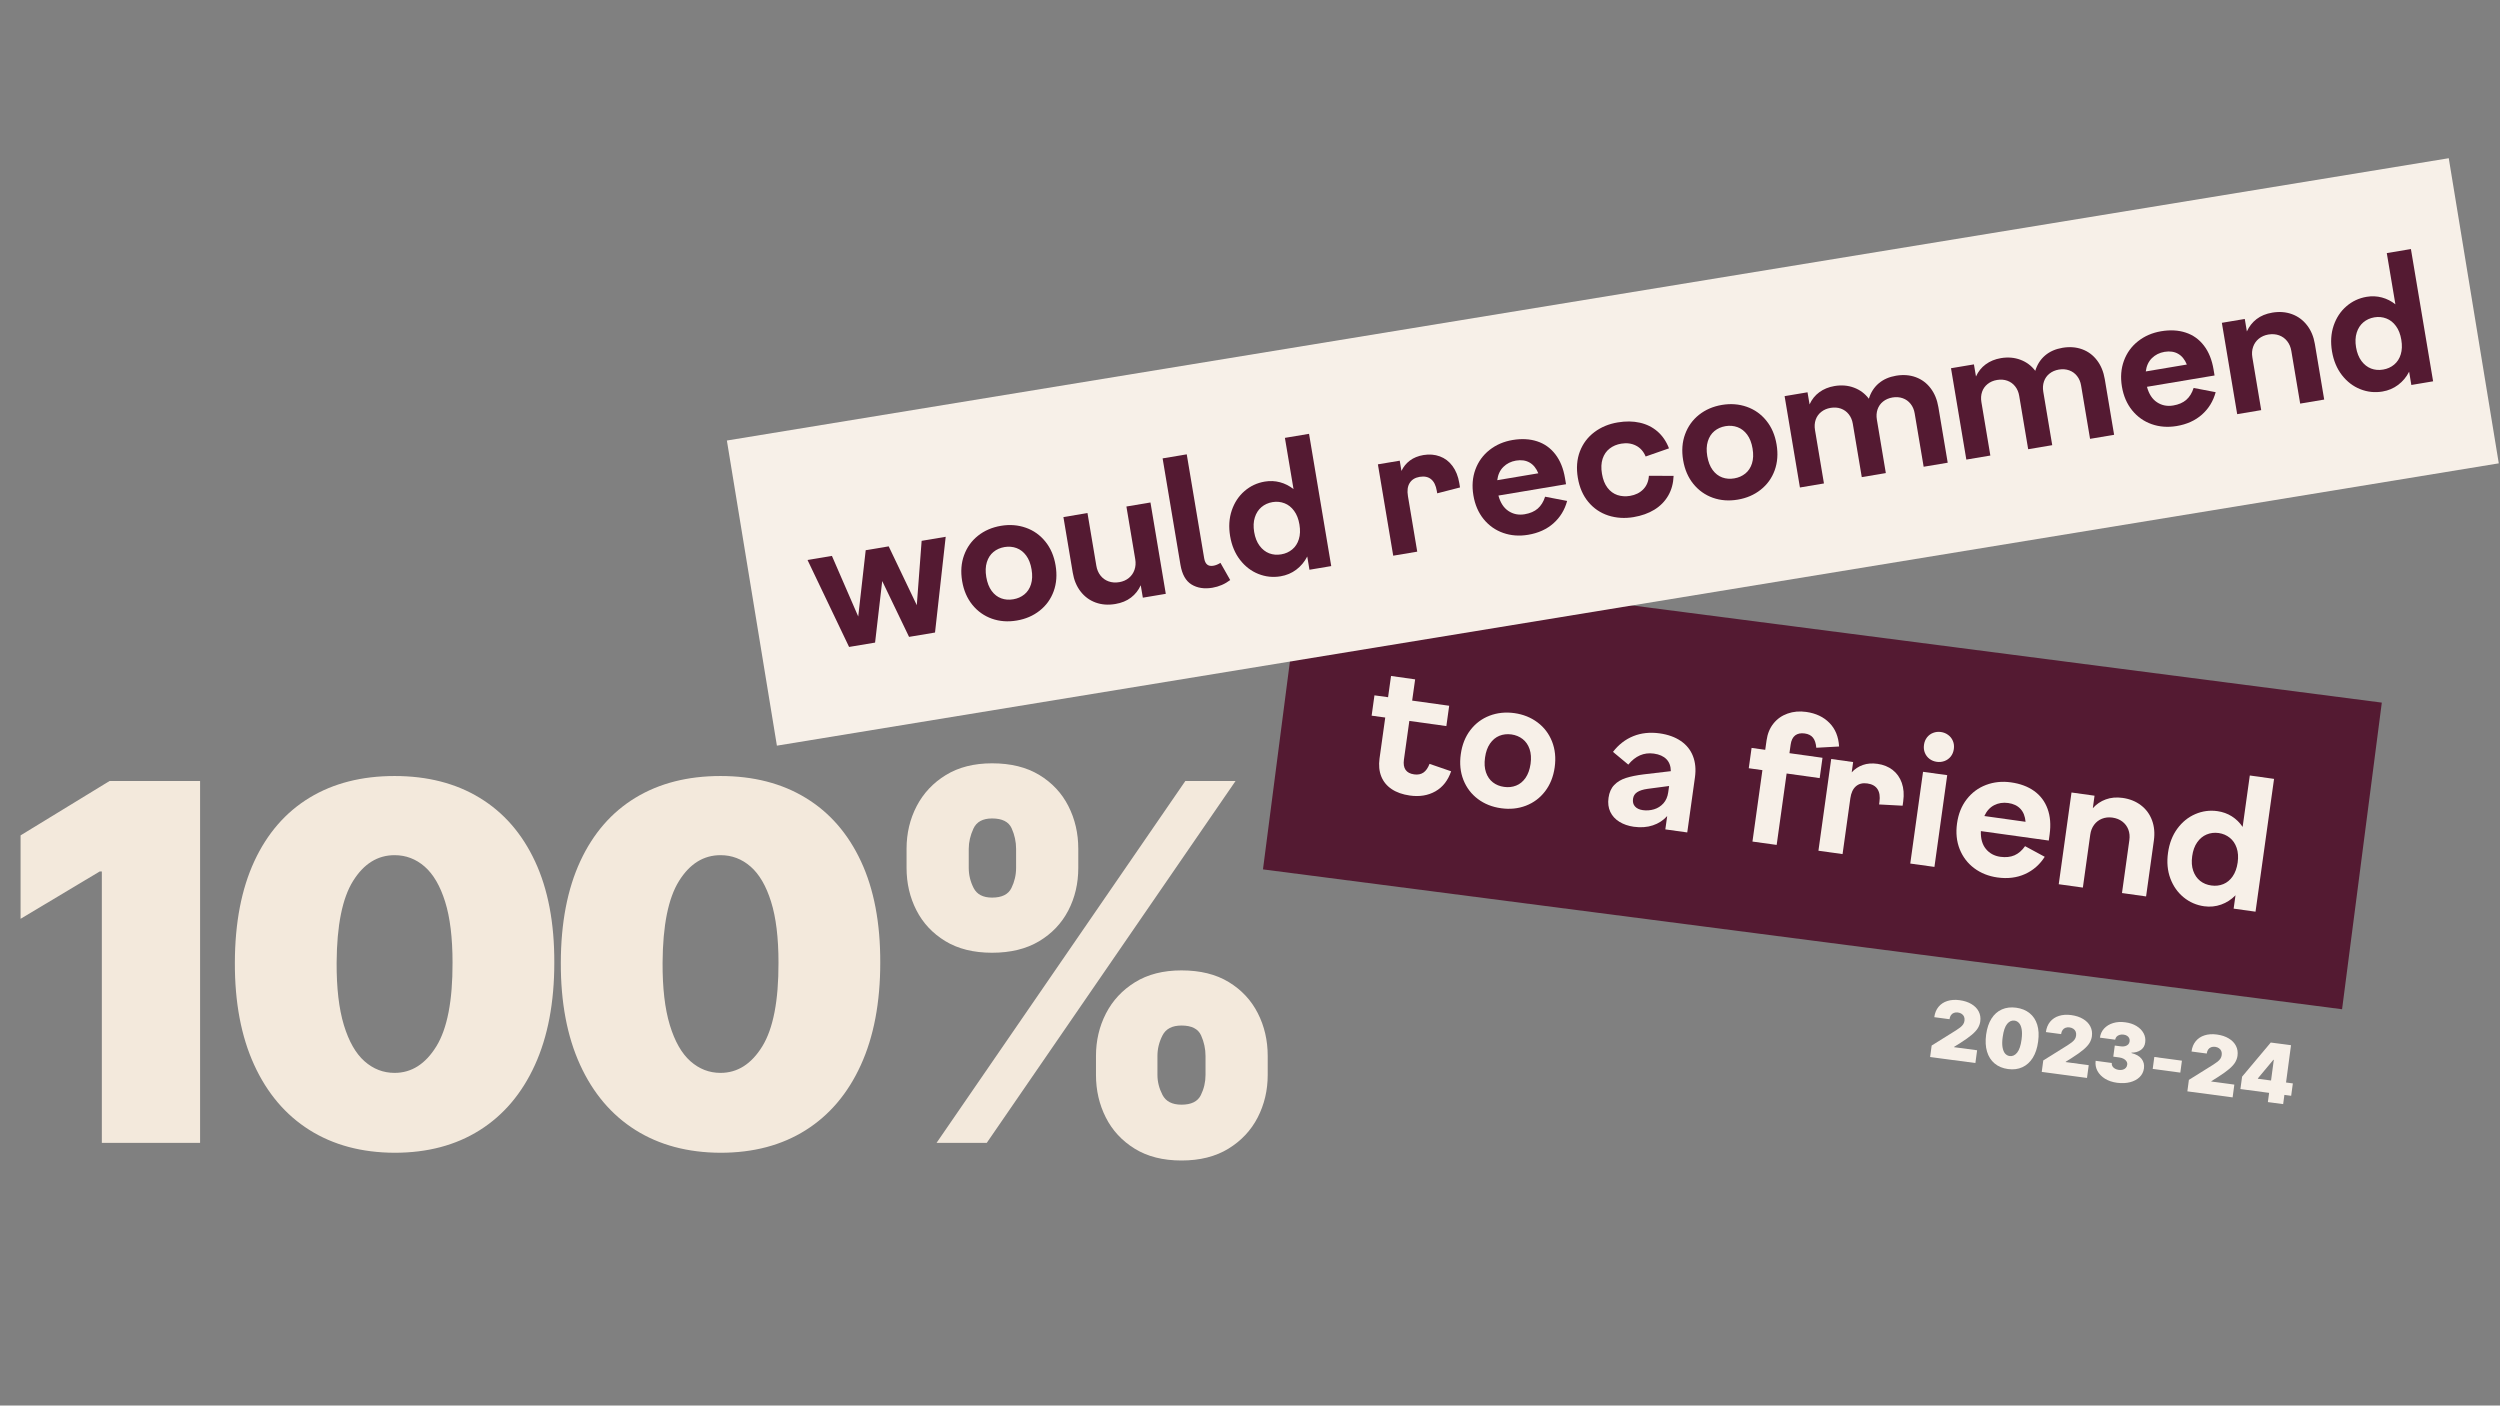 <svg xmlns="http://www.w3.org/2000/svg" xmlns:xlink="http://www.w3.org/1999/xlink" width="1366" zoomAndPan="magnify" viewBox="0 0 1024.5 576" height="768" preserveAspectRatio="xMidYMid meet" version="1.0"><rect x="0" y="0" width="1024.5" height="576" fill="#808080" stroke="none"/><defs><g/><clipPath id="4c53b8b288"><path d="M 517 230 L 977 230 L 977 414 L 517 414 Z M 517 230 " clip-rule="nonzero"/></clipPath><clipPath id="f6d6a47ad6"><path d="M 533.852 230.609 L 976.066 287.93 L 959.781 413.59 L 517.566 356.273 Z M 533.852 230.609 " clip-rule="nonzero"/></clipPath><clipPath id="5cbcd0cc3c"><path d="M 297 64 L 1024 64 L 1024 306 L 297 306 Z M 297 64 " clip-rule="nonzero"/></clipPath><clipPath id="2ced5ebef5"><path d="M 297.875 180.527 L 1003.5 64.836 L 1024 189.879 L 318.375 305.57 Z M 297.875 180.527 " clip-rule="nonzero"/></clipPath></defs><g clip-path="url(#4c53b8b288)"><g clip-path="url(#f6d6a47ad6)"><path fill="#541a32" d="M 533.852 230.609 L 976.121 287.938 L 959.832 413.598 L 517.566 356.273 Z M 533.852 230.609 " fill-opacity="1" fill-rule="nonzero"/></g></g><g fill="#f7f0e8" fill-opacity="1"><g transform="translate(558.048, 322.545)"><g><path d="M 19.734 3.469 C 16.742 3.051 14.25 2.172 12.25 0.828 C 10.25 -0.516 8.828 -2.254 7.984 -4.391 C 7.141 -6.523 6.906 -8.961 7.281 -11.703 L 9.625 -28.5 L 4.047 -29.266 L 5.203 -37.594 L 10.781 -36.828 L 12 -45.531 L 21.875 -44.141 L 20.656 -35.438 L 35.828 -33.328 L 34.672 -25 L 19.5 -27.109 L 17.281 -11.234 C 16.789 -7.672 18.188 -5.66 21.469 -5.203 C 22.977 -4.992 24.242 -5.238 25.266 -5.938 C 26.285 -6.633 27.125 -7.828 27.781 -9.516 L 36.625 -6.469 C 35.32 -2.688 33.172 0.051 30.172 1.75 C 27.18 3.445 23.703 4.02 19.734 3.469 Z M 19.734 3.469 "/></g></g></g><g fill="#f7f0e8" fill-opacity="1"><g transform="translate(593.475, 327.484)"><g><path d="M 21.688 3.734 C 18.039 3.234 14.867 1.973 12.172 -0.047 C 9.484 -2.066 7.504 -4.672 6.234 -7.859 C 4.973 -11.047 4.613 -14.566 5.156 -18.422 C 5.695 -22.305 7.008 -25.602 9.094 -28.312 C 11.176 -31.02 13.789 -32.977 16.938 -34.188 C 20.082 -35.395 23.477 -35.75 27.125 -35.25 C 30.738 -34.738 33.895 -33.473 36.594 -31.453 C 39.301 -29.43 41.285 -26.82 42.547 -23.625 C 43.805 -20.438 44.172 -16.914 43.641 -13.062 C 43.098 -9.207 41.785 -5.922 39.703 -3.203 C 37.617 -0.484 35 1.477 31.844 2.688 C 28.688 3.895 25.301 4.242 21.688 3.734 Z M 15.094 -17.047 C 14.758 -14.723 14.891 -12.695 15.484 -10.969 C 16.078 -9.238 17.02 -7.875 18.312 -6.875 C 19.602 -5.875 21.133 -5.254 22.906 -5.016 C 24.664 -4.766 26.305 -4.941 27.828 -5.547 C 29.359 -6.148 30.645 -7.203 31.688 -8.703 C 32.727 -10.203 33.414 -12.113 33.75 -14.438 C 34.07 -16.758 33.938 -18.785 33.344 -20.516 C 32.75 -22.242 31.801 -23.613 30.5 -24.625 C 29.195 -25.633 27.664 -26.266 25.906 -26.516 C 24.133 -26.754 22.488 -26.566 20.969 -25.953 C 19.457 -25.336 18.18 -24.281 17.141 -22.781 C 16.098 -21.281 15.414 -19.367 15.094 -17.047 Z M 15.094 -17.047 "/></g></g></g><g fill="#f7f0e8" fill-opacity="1"><g transform="translate(637.087, 333.564)"><g/></g></g><g fill="#f7f0e8" fill-opacity="1"><g transform="translate(654.749, 336.026)"><g><path d="M 14.781 2.781 C 12.508 2.457 10.535 1.773 8.859 0.734 C 7.191 -0.297 5.957 -1.645 5.156 -3.312 C 4.363 -4.988 4.117 -6.91 4.422 -9.078 C 4.723 -11.285 5.504 -13.039 6.766 -14.344 C 8.023 -15.645 9.629 -16.602 11.578 -17.219 C 13.535 -17.844 15.945 -18.332 18.812 -18.688 L 29.953 -20 C 29.941 -22.062 29.344 -23.695 28.156 -24.906 C 26.969 -26.125 25.25 -26.891 23 -27.203 C 18.938 -27.766 15.445 -26.258 12.531 -22.688 L 6.25 -27.906 C 8.551 -30.883 11.32 -33.031 14.562 -34.344 C 17.801 -35.656 21.395 -36.039 25.344 -35.5 C 28.82 -35.008 31.727 -33.961 34.062 -32.359 C 36.395 -30.766 38.051 -28.695 39.031 -26.156 C 40.02 -23.613 40.289 -20.727 39.844 -17.5 L 36.688 5.109 L 27.703 3.859 L 28.469 -1.609 C 26.875 0.16 24.914 1.43 22.594 2.203 C 20.27 2.984 17.664 3.176 14.781 2.781 Z M 14.469 -8.688 C 14.281 -7.383 14.551 -6.332 15.281 -5.531 C 16.008 -4.727 17.07 -4.227 18.469 -4.031 C 20.051 -3.812 21.586 -3.926 23.078 -4.375 C 24.566 -4.82 25.844 -5.629 26.906 -6.797 C 27.969 -7.973 28.629 -9.492 28.891 -11.359 L 29.25 -13.922 L 20.391 -12.75 C 18.578 -12.5 17.176 -12.051 16.188 -11.406 C 15.195 -10.77 14.625 -9.863 14.469 -8.688 Z M 14.469 -8.688 "/></g></g></g><g fill="#f7f0e8" fill-opacity="1"><g transform="translate(695.261, 341.674)"><g/></g></g><g fill="#f7f0e8" fill-opacity="1"><g transform="translate(712.923, 344.136)"><g><path d="M 9.312 -28.531 L 3.719 -29.312 L 4.875 -37.641 L 10.469 -36.859 L 11.016 -40.75 C 11.398 -43.477 12.348 -45.781 13.859 -47.656 C 15.367 -49.539 17.297 -50.895 19.641 -51.719 C 21.984 -52.551 24.523 -52.773 27.266 -52.391 C 31.211 -51.836 34.383 -50.336 36.781 -47.891 C 39.188 -45.453 40.504 -42.227 40.734 -38.219 L 31.391 -37.703 C 31.242 -39.523 30.789 -40.906 30.031 -41.844 C 29.281 -42.781 28.156 -43.352 26.656 -43.562 C 25.039 -43.789 23.734 -43.523 22.734 -42.766 C 21.742 -42.004 21.125 -40.727 20.875 -38.938 L 20.391 -35.484 L 33.938 -33.594 L 32.781 -25.266 L 19.234 -27.156 L 15.156 2.109 L 5.234 0.734 Z M 9.312 -28.531 "/></g></g></g><g fill="#f7f0e8" fill-opacity="1"><g transform="translate(741.348, 348.099)"><g><path d="M 9.078 -37.062 L 18.062 -35.812 L 17.484 -31.594 C 18.754 -32.977 20.273 -33.984 22.047 -34.609 C 23.816 -35.234 25.816 -35.391 28.047 -35.078 C 30.461 -34.742 32.535 -33.906 34.266 -32.562 C 35.992 -31.227 37.242 -29.457 38.016 -27.25 C 38.785 -25.039 38.977 -22.535 38.594 -19.734 L 38.344 -17.922 L 28.703 -18.438 L 28.844 -19.453 C 29.156 -21.68 28.891 -23.438 28.047 -24.719 C 27.211 -26 25.82 -26.773 23.875 -27.047 C 21.977 -27.316 20.422 -26.926 19.203 -25.875 C 17.992 -24.82 17.234 -23.18 16.922 -20.953 L 13.734 1.906 L 3.844 0.531 Z M 9.078 -37.062 "/></g></g></g><g fill="#f7f0e8" fill-opacity="1"><g transform="translate(778.795, 353.319)"><g><path d="M 9.266 -37.031 L 19.172 -35.656 L 13.938 1.938 L 4.031 0.562 Z M 9.656 -48.094 C 9.82 -49.281 10.238 -50.301 10.906 -51.156 C 11.582 -52.008 12.422 -52.625 13.422 -53 C 14.422 -53.383 15.477 -53.5 16.594 -53.344 C 17.707 -53.188 18.695 -52.785 19.562 -52.141 C 20.438 -51.504 21.082 -50.68 21.5 -49.672 C 21.926 -48.672 22.055 -47.578 21.891 -46.391 C 21.723 -45.18 21.301 -44.148 20.625 -43.297 C 19.945 -42.453 19.098 -41.836 18.078 -41.453 C 17.066 -41.078 16.004 -40.969 14.891 -41.125 C 13.773 -41.281 12.789 -41.676 11.938 -42.312 C 11.082 -42.957 10.445 -43.781 10.031 -44.781 C 9.613 -45.781 9.488 -46.883 9.656 -48.094 Z M 9.656 -48.094 "/></g></g></g><g fill="#f7f0e8" fill-opacity="1"><g transform="translate(796.84, 355.835)"><g><path d="M 21.703 3.75 C 18.066 3.238 14.895 1.973 12.188 -0.047 C 9.488 -2.066 7.504 -4.672 6.234 -7.859 C 4.973 -11.047 4.613 -14.566 5.156 -18.422 C 5.688 -22.273 7.004 -25.562 9.109 -28.281 C 11.223 -31.008 13.867 -32.973 17.047 -34.172 C 20.234 -35.379 23.645 -35.727 27.281 -35.219 C 31.031 -34.695 34.188 -33.52 36.75 -31.688 C 39.312 -29.852 41.145 -27.422 42.25 -24.391 C 43.363 -21.359 43.645 -17.859 43.094 -13.891 L 42.75 -11.375 L 14.922 -15.25 C 14.805 -12.207 15.484 -9.781 16.953 -7.969 C 18.43 -6.156 20.406 -5.07 22.875 -4.719 C 25.113 -4.414 27.051 -4.617 28.688 -5.328 C 30.332 -6.047 31.781 -7.297 33.031 -9.078 L 41.094 -4.719 C 39.039 -1.5 36.344 0.859 33 2.359 C 29.664 3.867 25.898 4.332 21.703 3.75 Z M 33.234 -19.062 C 33.047 -21.312 32.344 -23.082 31.125 -24.375 C 29.914 -25.676 28.238 -26.473 26.094 -26.766 C 24.008 -27.055 22.098 -26.754 20.359 -25.859 C 18.629 -24.961 17.289 -23.484 16.344 -21.422 Z M 33.234 -19.062 "/></g></g></g><g fill="#f7f0e8" fill-opacity="1"><g transform="translate(839.825, 361.827)"><g><path d="M 32.781 -17.531 C 33.008 -19.113 32.867 -20.566 32.359 -21.891 C 31.848 -23.211 31.031 -24.301 29.906 -25.156 C 28.789 -26.008 27.43 -26.551 25.828 -26.781 C 24.297 -26.988 22.875 -26.832 21.562 -26.312 C 20.258 -25.789 19.188 -24.961 18.344 -23.828 C 17.508 -22.703 16.984 -21.363 16.766 -19.812 L 13.734 1.906 L 3.844 0.531 L 9.078 -37.062 L 18.516 -35.75 L 17.812 -30.625 C 19.289 -32.281 21.062 -33.484 23.125 -34.234 C 25.188 -34.992 27.492 -35.195 30.047 -34.844 C 32.973 -34.426 35.477 -33.414 37.562 -31.812 C 39.645 -30.219 41.148 -28.164 42.078 -25.656 C 43.004 -23.145 43.254 -20.379 42.828 -17.359 L 39.641 5.531 L 29.766 4.141 Z M 32.781 -17.531 "/></g></g></g><g fill="#f7f0e8" fill-opacity="1"><g transform="translate(883.298, 367.888)"><g><path d="M 19.953 3.5 C 16.816 3.062 14.02 1.844 11.562 -0.156 C 9.113 -2.156 7.297 -4.738 6.109 -7.906 C 4.93 -11.082 4.613 -14.586 5.156 -18.422 C 5.688 -22.254 6.953 -25.539 8.953 -28.281 C 10.961 -31.02 13.422 -33.016 16.328 -34.266 C 19.234 -35.516 22.254 -35.922 25.391 -35.484 C 27.566 -35.18 29.535 -34.473 31.297 -33.359 C 33.055 -32.242 34.535 -30.797 35.734 -29.016 L 38.672 -50.094 L 48.609 -48.703 L 41.016 5.719 L 32.047 4.469 L 32.812 -1 C 31.102 0.758 29.141 2.031 26.922 2.812 C 24.703 3.602 22.379 3.832 19.953 3.5 Z M 15.062 -17.047 C 14.738 -14.766 14.879 -12.758 15.484 -11.031 C 16.086 -9.301 17.031 -7.926 18.312 -6.906 C 19.602 -5.883 21.133 -5.254 22.906 -5.016 C 24.645 -4.766 26.281 -4.953 27.812 -5.578 C 29.344 -6.203 30.625 -7.266 31.656 -8.766 C 32.695 -10.273 33.379 -12.172 33.703 -14.453 C 34.016 -16.723 33.875 -18.719 33.281 -20.438 C 32.695 -22.164 31.754 -23.547 30.453 -24.578 C 29.16 -25.617 27.645 -26.266 25.906 -26.516 C 24.133 -26.754 22.488 -26.551 20.969 -25.906 C 19.445 -25.27 18.16 -24.203 17.109 -22.703 C 16.055 -21.203 15.375 -19.316 15.062 -17.047 Z M 15.062 -17.047 "/></g></g></g><g fill="#f3e9dc" fill-opacity="1"><g transform="translate(-0.551, 468.339)"><g><path d="M 82.547 -148.297 L 82.547 0 L 42.281 0 L 42.281 -111.219 L 41.422 -111.219 L 8.984 -91.812 L 8.984 -126 L 45.469 -148.297 Z M 82.547 -148.297 "/></g></g></g><g fill="#f3e9dc" fill-opacity="1"><g transform="translate(87.263, 468.339)"><g><path d="M 74.438 4.062 C 60.969 4.008 49.332 0.895 39.531 -5.281 C 29.738 -11.457 22.188 -20.363 16.875 -32 C 11.562 -43.633 8.93 -57.586 8.984 -73.859 C 9.023 -90.172 11.688 -104.023 16.969 -115.422 C 22.258 -126.816 29.789 -135.484 39.562 -141.422 C 49.344 -147.359 60.969 -150.328 74.438 -150.328 C 87.906 -150.328 99.535 -147.344 109.328 -141.375 C 119.129 -135.414 126.688 -126.738 132 -115.344 C 137.312 -103.957 139.941 -90.129 139.891 -73.859 C 139.891 -57.492 137.234 -43.492 131.922 -31.859 C 126.617 -20.223 119.078 -11.328 109.297 -5.172 C 99.523 0.984 87.906 4.062 74.438 4.062 Z M 74.438 -28.672 C 81.383 -28.672 87.094 -32.301 91.562 -39.562 C 96.031 -46.832 98.238 -58.266 98.188 -73.859 C 98.188 -84.047 97.172 -92.375 95.141 -98.844 C 93.117 -105.312 90.32 -110.102 86.75 -113.219 C 83.176 -116.332 79.07 -117.891 74.438 -117.891 C 67.488 -117.891 61.816 -114.363 57.422 -107.312 C 53.023 -100.258 50.781 -89.109 50.688 -73.859 C 50.633 -63.484 51.625 -54.953 53.656 -48.266 C 55.688 -41.578 58.5 -36.641 62.094 -33.453 C 65.688 -30.266 69.801 -28.672 74.438 -28.672 Z M 74.438 -28.672 "/></g></g></g><g fill="#f3e9dc" fill-opacity="1"><g transform="translate(220.838, 468.339)"><g><path d="M 74.438 4.062 C 60.969 4.008 49.332 0.895 39.531 -5.281 C 29.738 -11.457 22.188 -20.363 16.875 -32 C 11.562 -43.633 8.93 -57.586 8.984 -73.859 C 9.023 -90.172 11.688 -104.023 16.969 -115.422 C 22.258 -126.816 29.789 -135.484 39.562 -141.422 C 49.344 -147.359 60.969 -150.328 74.438 -150.328 C 87.906 -150.328 99.535 -147.344 109.328 -141.375 C 119.129 -135.414 126.688 -126.738 132 -115.344 C 137.312 -103.957 139.941 -90.129 139.891 -73.859 C 139.891 -57.492 137.234 -43.492 131.922 -31.859 C 126.617 -20.223 119.078 -11.328 109.297 -5.172 C 99.523 0.984 87.906 4.062 74.438 4.062 Z M 74.438 -28.672 C 81.383 -28.672 87.094 -32.301 91.562 -39.562 C 96.031 -46.832 98.238 -58.266 98.188 -73.859 C 98.188 -84.047 97.172 -92.375 95.141 -98.844 C 93.117 -105.312 90.32 -110.102 86.75 -113.219 C 83.176 -116.332 79.07 -117.891 74.438 -117.891 C 67.488 -117.891 61.816 -114.363 57.422 -107.312 C 53.023 -100.258 50.781 -89.109 50.688 -73.859 C 50.633 -63.484 51.625 -54.953 53.656 -48.266 C 55.688 -41.578 58.5 -36.641 62.094 -33.453 C 65.688 -30.266 69.801 -28.672 74.438 -28.672 Z M 74.438 -28.672 "/></g></g></g><g fill="#f3e9dc" fill-opacity="1"><g transform="translate(354.413, 468.339)"><g><path d="M 94.719 -27.812 L 94.719 -35.625 C 94.719 -41.895 96.078 -47.688 98.797 -53 C 101.523 -58.312 105.492 -62.582 110.703 -65.812 C 115.922 -69.051 122.273 -70.672 129.766 -70.672 C 137.43 -70.672 143.883 -69.078 149.125 -65.891 C 154.363 -62.703 158.332 -58.453 161.031 -53.141 C 163.738 -47.836 165.094 -42 165.094 -35.625 L 165.094 -27.812 C 165.094 -21.531 163.727 -15.734 161 -10.422 C 158.27 -5.117 154.273 -0.852 149.016 2.375 C 143.754 5.613 137.336 7.234 129.766 7.234 C 122.18 7.234 115.781 5.613 110.562 2.375 C 105.352 -0.852 101.41 -5.117 98.734 -10.422 C 96.055 -15.734 94.719 -21.531 94.719 -27.812 Z M 119.906 -35.625 L 119.906 -27.812 C 119.906 -25.051 120.594 -22.332 121.969 -19.656 C 123.344 -16.977 125.941 -15.641 129.766 -15.641 C 133.766 -15.641 136.406 -16.941 137.688 -19.547 C 138.969 -22.148 139.609 -24.906 139.609 -27.812 L 139.609 -35.625 C 139.609 -38.52 139.004 -41.316 137.797 -44.016 C 136.586 -46.723 133.91 -48.078 129.766 -48.078 C 125.941 -48.078 123.344 -46.723 121.969 -44.016 C 120.594 -41.316 119.906 -38.52 119.906 -35.625 Z M 17.094 -112.672 L 17.094 -120.484 C 17.094 -126.859 18.477 -132.703 21.25 -138.016 C 24.031 -143.328 28.023 -147.57 33.234 -150.75 C 38.453 -153.938 44.754 -155.531 52.141 -155.531 C 59.805 -155.531 66.258 -153.938 71.5 -150.75 C 76.738 -147.57 80.707 -143.328 83.406 -138.016 C 86.113 -132.703 87.469 -126.859 87.469 -120.484 L 87.469 -112.672 C 87.469 -106.297 86.102 -100.477 83.375 -95.219 C 80.645 -89.957 76.648 -85.754 71.391 -82.609 C 66.129 -79.473 59.711 -77.906 52.141 -77.906 C 44.555 -77.906 38.156 -79.5 32.938 -82.688 C 27.727 -85.875 23.785 -90.098 21.109 -95.359 C 18.43 -100.617 17.094 -106.391 17.094 -112.672 Z M 42.578 -120.484 L 42.578 -112.672 C 42.578 -109.773 43.25 -107.02 44.594 -104.406 C 45.945 -101.801 48.461 -100.5 52.141 -100.5 C 56.141 -100.5 58.781 -101.801 60.062 -104.406 C 61.344 -107.02 61.984 -109.773 61.984 -112.672 L 61.984 -120.484 C 61.984 -123.379 61.379 -126.176 60.172 -128.875 C 58.961 -131.582 56.285 -132.938 52.141 -132.938 C 48.328 -132.938 45.781 -131.551 44.5 -128.781 C 43.219 -126.008 42.578 -123.242 42.578 -120.484 Z M 29.391 0 L 131.344 -148.297 L 151.922 -148.297 L 49.969 0 Z M 29.391 0 "/></g></g></g><g clip-path="url(#5cbcd0cc3c)"><g clip-path="url(#2ced5ebef5)"><path fill="#f7f0e8" d="M 297.875 180.527 L 1003.684 64.805 L 1024.184 189.848 L 318.375 305.57 Z M 297.875 180.527 " fill-opacity="1" fill-rule="nonzero"/></g></g><g fill="#541a32" fill-opacity="1"><g transform="translate(336.203, 267.086)"><g><path d="M -5.281 -37.609 L 4.719 -39.281 L 15.5 -14.438 L 18.562 -41.609 L 27.984 -43.188 L 39.5 -19.078 L 41.484 -45.453 L 51.344 -47.109 L 46.969 -7.875 L 36.328 -6.094 L 25.328 -28.969 L 22.406 -3.75 L 11.75 -1.969 Z M -5.281 -37.609 "/></g></g></g><g fill="#541a32" fill-opacity="1"><g transform="translate(394.892, 257.244)"><g><path d="M 21.797 -2.953 C 18.16 -2.336 14.758 -2.586 11.594 -3.703 C 8.426 -4.828 5.758 -6.719 3.594 -9.375 C 1.438 -12.031 0.035 -15.281 -0.609 -19.125 C -1.254 -22.988 -0.988 -26.523 0.188 -29.734 C 1.363 -32.953 3.266 -35.609 5.891 -37.703 C 8.523 -39.797 11.66 -41.148 15.297 -41.766 C 18.898 -42.367 22.297 -42.109 25.484 -40.984 C 28.672 -39.867 31.344 -37.973 33.5 -35.297 C 35.656 -32.629 37.051 -29.379 37.688 -25.547 C 38.332 -21.703 38.07 -18.172 36.906 -14.953 C 35.738 -11.742 33.828 -9.094 31.172 -7 C 28.523 -4.906 25.398 -3.555 21.797 -2.953 Z M 9.281 -20.781 C 9.676 -18.457 10.41 -16.562 11.484 -15.094 C 12.566 -13.625 13.875 -12.609 15.406 -12.047 C 16.938 -11.484 18.582 -11.352 20.344 -11.656 C 22.094 -11.945 23.602 -12.609 24.875 -13.641 C 26.156 -14.672 27.066 -16.055 27.609 -17.797 C 28.16 -19.547 28.238 -21.582 27.844 -23.906 C 27.457 -26.219 26.723 -28.109 25.641 -29.578 C 24.555 -31.047 23.238 -32.066 21.688 -32.641 C 20.145 -33.211 18.5 -33.352 16.75 -33.062 C 14.988 -32.758 13.477 -32.086 12.219 -31.047 C 10.957 -30.004 10.055 -28.609 9.516 -26.859 C 8.973 -25.117 8.895 -23.094 9.281 -20.781 Z M 9.281 -20.781 "/></g></g></g><g fill="#541a32" fill-opacity="1"><g transform="translate(438.32, 249.961)"><g><path d="M 10.953 -18.141 C 11.211 -16.566 11.781 -15.223 12.656 -14.109 C 13.531 -12.992 14.633 -12.195 15.969 -11.719 C 17.301 -11.238 18.766 -11.129 20.359 -11.391 C 21.891 -11.648 23.195 -12.223 24.281 -13.109 C 25.363 -13.992 26.133 -15.102 26.594 -16.438 C 27.062 -17.781 27.164 -19.227 26.906 -20.781 L 23.281 -42.391 L 33.141 -44.047 L 39.422 -6.609 L 30.016 -5.031 L 29.156 -10.125 C 28.238 -8.094 26.91 -6.41 25.172 -5.078 C 23.43 -3.742 21.285 -2.863 18.734 -2.438 C 15.816 -1.945 13.125 -2.148 10.656 -3.047 C 8.188 -3.953 6.133 -5.461 4.5 -7.578 C 2.863 -9.691 1.797 -12.254 1.297 -15.266 L -2.531 -38.062 L 7.328 -39.719 Z M 10.953 -18.141 "/></g></g></g><g fill="#541a32" fill-opacity="1"><g transform="translate(481.609, 242.702)"><g><path d="M 15.234 -1.844 C 11.898 -1.289 9.051 -1.734 6.688 -3.172 C 4.32 -4.617 2.805 -7.312 2.141 -11.25 L -5.172 -54.859 L 4.719 -56.516 L 11.859 -13.938 C 12.066 -12.707 12.477 -11.844 13.094 -11.344 C 13.707 -10.844 14.539 -10.68 15.594 -10.859 C 16.562 -11.016 17.539 -11.41 18.531 -12.047 L 22.531 -5 C 20.352 -3.352 17.922 -2.301 15.234 -1.844 Z M 15.234 -1.844 "/></g></g></g><g fill="#541a32" fill-opacity="1"><g transform="translate(504.711, 238.828)"><g><path d="M 20.062 -2.656 C 16.938 -2.133 13.906 -2.457 10.969 -3.625 C 8.039 -4.789 5.539 -6.707 3.469 -9.375 C 1.395 -12.051 0.035 -15.301 -0.609 -19.125 C -1.242 -22.938 -1.02 -26.445 0.062 -29.656 C 1.156 -32.875 2.895 -35.516 5.281 -37.578 C 7.676 -39.648 10.438 -40.945 13.562 -41.469 C 15.727 -41.832 17.816 -41.742 19.828 -41.203 C 21.848 -40.66 23.695 -39.723 25.375 -38.391 L 21.844 -59.391 L 31.734 -61.047 L 40.828 -6.844 L 31.906 -5.344 L 31 -10.781 C 29.895 -8.613 28.398 -6.816 26.516 -5.391 C 24.641 -3.973 22.488 -3.062 20.062 -2.656 Z M 9.25 -20.781 C 9.633 -18.508 10.375 -16.641 11.469 -15.172 C 12.562 -13.703 13.875 -12.672 15.406 -12.078 C 16.938 -11.492 18.582 -11.352 20.344 -11.656 C 22.07 -11.945 23.57 -12.617 24.844 -13.672 C 26.125 -14.734 27.031 -16.133 27.562 -17.875 C 28.102 -19.613 28.18 -21.617 27.797 -23.891 C 27.422 -26.148 26.691 -28.016 25.609 -29.484 C 24.535 -30.961 23.223 -32 21.672 -32.594 C 20.117 -33.195 18.477 -33.352 16.75 -33.062 C 14.988 -32.758 13.477 -32.07 12.219 -31 C 10.969 -29.938 10.066 -28.531 9.516 -26.781 C 8.961 -25.039 8.875 -23.039 9.25 -20.781 Z M 9.25 -20.781 "/></g></g></g><g fill="#541a32" fill-opacity="1"><g transform="translate(549.526, 231.313)"><g/></g></g><g fill="#541a32" fill-opacity="1"><g transform="translate(567.113, 228.364)"><g><path d="M -2.453 -38.078 L 6.5 -39.578 L 7.203 -35.375 C 8.004 -37.082 9.156 -38.5 10.656 -39.625 C 12.156 -40.758 14.016 -41.516 16.234 -41.891 C 18.641 -42.285 20.867 -42.102 22.922 -41.344 C 24.984 -40.594 26.711 -39.281 28.109 -37.406 C 29.504 -35.531 30.438 -33.195 30.906 -30.406 L 31.203 -28.609 L 21.859 -26.203 L 21.688 -27.203 C 21.312 -29.43 20.531 -31.023 19.344 -31.984 C 18.164 -32.953 16.602 -33.273 14.656 -32.953 C 12.77 -32.629 11.406 -31.785 10.562 -30.422 C 9.719 -29.066 9.484 -27.281 9.859 -25.062 L 13.672 -2.297 L 3.828 -0.641 Z M -2.453 -38.078 "/></g></g></g><g fill="#541a32" fill-opacity="1"><g transform="translate(604.401, 222.111)"><g><path d="M 21.828 -2.953 C 18.191 -2.348 14.785 -2.602 11.609 -3.719 C 8.43 -4.832 5.758 -6.719 3.594 -9.375 C 1.438 -12.031 0.035 -15.281 -0.609 -19.125 C -1.242 -22.957 -0.969 -26.488 0.219 -29.719 C 1.414 -32.957 3.348 -35.625 6.016 -37.719 C 8.68 -39.82 11.828 -41.18 15.453 -41.797 C 19.18 -42.422 22.539 -42.238 25.531 -41.25 C 28.531 -40.27 31.016 -38.5 32.984 -35.938 C 34.961 -33.375 36.281 -30.117 36.938 -26.172 L 37.359 -23.672 L 9.656 -19.031 C 10.445 -16.094 11.82 -13.977 13.781 -12.688 C 15.738 -11.395 17.953 -10.957 20.422 -11.375 C 22.648 -11.75 24.438 -12.523 25.781 -13.703 C 27.125 -14.879 28.125 -16.5 28.781 -18.562 L 37.812 -16.828 C 36.812 -13.141 34.938 -10.078 32.188 -7.641 C 29.445 -5.211 25.992 -3.648 21.828 -2.953 Z M 26 -28.156 C 25.145 -30.238 23.941 -31.711 22.391 -32.578 C 20.848 -33.453 19.004 -33.711 16.859 -33.359 C 14.785 -33.004 13.055 -32.141 11.672 -30.766 C 10.285 -29.391 9.453 -27.578 9.172 -25.328 Z M 26 -28.156 "/></g></g></g><g fill="#541a32" fill-opacity="1"><g transform="translate(647.204, 214.933)"><g><path d="M 22.234 -3.016 C 18.586 -2.41 15.141 -2.629 11.891 -3.672 C 8.648 -4.723 5.922 -6.57 3.703 -9.219 C 1.492 -11.875 0.055 -15.176 -0.609 -19.125 C -1.273 -23.102 -0.992 -26.707 0.234 -29.938 C 1.473 -33.164 3.453 -35.801 6.172 -37.844 C 8.898 -39.895 12.086 -41.223 15.734 -41.828 C 19.004 -42.379 22.02 -42.344 24.781 -41.719 C 27.551 -41.102 29.961 -39.91 32.016 -38.141 C 34.066 -36.367 35.645 -34.055 36.75 -31.203 L 27.188 -27.859 C 26.312 -29.941 24.984 -31.43 23.203 -32.328 C 21.422 -33.234 19.414 -33.5 17.188 -33.125 C 15.344 -32.82 13.754 -32.148 12.422 -31.109 C 11.086 -30.078 10.129 -28.688 9.547 -26.938 C 8.973 -25.188 8.883 -23.133 9.281 -20.781 C 9.676 -18.414 10.43 -16.504 11.547 -15.047 C 12.66 -13.598 14.016 -12.602 15.609 -12.062 C 17.211 -11.531 18.938 -11.414 20.781 -11.719 C 23.008 -12.094 24.816 -12.988 26.203 -14.406 C 27.598 -15.832 28.367 -17.68 28.516 -19.953 L 38.641 -19.922 C 38.523 -16.859 37.785 -14.156 36.422 -11.812 C 35.066 -9.469 33.18 -7.551 30.766 -6.062 C 28.348 -4.582 25.504 -3.566 22.234 -3.016 Z M 22.234 -3.016 "/></g></g></g><g fill="#541a32" fill-opacity="1"><g transform="translate(690.355, 207.697)"><g><path d="M 21.797 -2.953 C 18.16 -2.336 14.758 -2.586 11.594 -3.703 C 8.426 -4.828 5.758 -6.719 3.594 -9.375 C 1.438 -12.031 0.035 -15.281 -0.609 -19.125 C -1.254 -22.988 -0.988 -26.523 0.188 -29.734 C 1.363 -32.953 3.266 -35.609 5.891 -37.703 C 8.523 -39.797 11.66 -41.148 15.297 -41.766 C 18.898 -42.367 22.297 -42.109 25.484 -40.984 C 28.672 -39.867 31.344 -37.973 33.5 -35.297 C 35.656 -32.629 37.051 -29.379 37.688 -25.547 C 38.332 -21.703 38.07 -18.172 36.906 -14.953 C 35.738 -11.742 33.828 -9.094 31.172 -7 C 28.523 -4.906 25.398 -3.555 21.797 -2.953 Z M 9.281 -20.781 C 9.676 -18.457 10.41 -16.562 11.484 -15.094 C 12.566 -13.625 13.875 -12.609 15.406 -12.047 C 16.938 -11.484 18.582 -11.352 20.344 -11.656 C 22.094 -11.945 23.602 -12.609 24.875 -13.641 C 26.156 -14.672 27.066 -16.055 27.609 -17.797 C 28.16 -19.547 28.238 -21.582 27.844 -23.906 C 27.457 -26.219 26.723 -28.109 25.641 -29.578 C 24.555 -31.047 23.238 -32.066 21.688 -32.641 C 20.145 -33.211 18.5 -33.352 16.75 -33.062 C 14.988 -32.758 13.477 -32.086 12.219 -31.047 C 10.957 -30.004 10.055 -28.609 9.516 -26.859 C 8.973 -25.117 8.895 -23.094 9.281 -20.781 Z M 9.281 -20.781 "/></g></g></g><g fill="#541a32" fill-opacity="1"><g transform="translate(733.782, 200.415)"><g><path d="M -2.453 -38.078 L 6.938 -39.656 L 7.781 -34.688 C 8.695 -36.727 10.023 -38.391 11.766 -39.672 C 13.516 -40.961 15.594 -41.812 18 -42.219 C 20.883 -42.695 23.551 -42.473 26 -41.547 C 28.457 -40.629 30.484 -39.117 32.078 -37.016 C 32.859 -39.578 34.195 -41.672 36.094 -43.297 C 38 -44.922 40.379 -45.973 43.234 -46.453 C 46.172 -46.941 48.859 -46.738 51.297 -45.844 C 53.742 -44.945 55.77 -43.441 57.375 -41.328 C 58.988 -39.223 60.051 -36.645 60.562 -33.594 L 64.391 -10.797 L 54.531 -9.141 L 50.859 -30.984 C 50.609 -32.516 50.051 -33.82 49.188 -34.906 C 48.332 -35.988 47.258 -36.758 45.969 -37.219 C 44.676 -37.676 43.27 -37.781 41.75 -37.531 C 40.238 -37.27 38.953 -36.711 37.891 -35.859 C 36.836 -35.016 36.086 -33.945 35.641 -32.656 C 35.203 -31.363 35.109 -29.969 35.359 -28.469 L 39.031 -6.547 L 29.172 -4.891 L 25.5 -26.734 C 25.25 -28.266 24.691 -29.57 23.828 -30.656 C 22.973 -31.738 21.898 -32.508 20.609 -32.969 C 19.316 -33.426 17.91 -33.523 16.391 -33.266 C 14.891 -33.016 13.609 -32.461 12.547 -31.609 C 11.484 -30.766 10.727 -29.695 10.281 -28.406 C 9.844 -27.113 9.75 -25.719 10 -24.219 L 13.672 -2.297 L 3.828 -0.641 Z M -2.453 -38.078 "/></g></g></g><g fill="#541a32" fill-opacity="1"><g transform="translate(801.975, 188.979)"><g><path d="M -2.453 -38.078 L 6.938 -39.656 L 7.781 -34.688 C 8.695 -36.727 10.023 -38.391 11.766 -39.672 C 13.516 -40.961 15.594 -41.812 18 -42.219 C 20.883 -42.695 23.551 -42.473 26 -41.547 C 28.457 -40.629 30.484 -39.117 32.078 -37.016 C 32.859 -39.578 34.195 -41.672 36.094 -43.297 C 38 -44.922 40.379 -45.973 43.234 -46.453 C 46.172 -46.941 48.859 -46.738 51.297 -45.844 C 53.742 -44.945 55.77 -43.441 57.375 -41.328 C 58.988 -39.223 60.051 -36.645 60.562 -33.594 L 64.391 -10.797 L 54.531 -9.141 L 50.859 -30.984 C 50.609 -32.516 50.051 -33.82 49.188 -34.906 C 48.332 -35.988 47.258 -36.758 45.969 -37.219 C 44.676 -37.676 43.27 -37.781 41.75 -37.531 C 40.238 -37.27 38.953 -36.711 37.891 -35.859 C 36.836 -35.016 36.086 -33.945 35.641 -32.656 C 35.203 -31.363 35.109 -29.969 35.359 -28.469 L 39.031 -6.547 L 29.172 -4.891 L 25.5 -26.734 C 25.25 -28.266 24.691 -29.57 23.828 -30.656 C 22.973 -31.738 21.898 -32.508 20.609 -32.969 C 19.316 -33.426 17.91 -33.523 16.391 -33.266 C 14.891 -33.016 13.609 -32.461 12.547 -31.609 C 11.484 -30.766 10.727 -29.695 10.281 -28.406 C 9.844 -27.113 9.75 -25.719 10 -24.219 L 13.672 -2.297 L 3.828 -0.641 Z M -2.453 -38.078 "/></g></g></g><g fill="#541a32" fill-opacity="1"><g transform="translate(870.168, 177.544)"><g><path d="M 21.828 -2.953 C 18.191 -2.348 14.785 -2.602 11.609 -3.719 C 8.43 -4.832 5.758 -6.719 3.594 -9.375 C 1.438 -12.031 0.035 -15.281 -0.609 -19.125 C -1.242 -22.957 -0.969 -26.488 0.219 -29.719 C 1.414 -32.957 3.348 -35.625 6.016 -37.719 C 8.68 -39.82 11.828 -41.18 15.453 -41.797 C 19.18 -42.422 22.539 -42.238 25.531 -41.25 C 28.531 -40.27 31.016 -38.5 32.984 -35.938 C 34.961 -33.375 36.281 -30.117 36.938 -26.172 L 37.359 -23.672 L 9.656 -19.031 C 10.445 -16.094 11.82 -13.977 13.781 -12.688 C 15.738 -11.395 17.953 -10.957 20.422 -11.375 C 22.648 -11.75 24.438 -12.523 25.781 -13.703 C 27.125 -14.879 28.125 -16.5 28.781 -18.562 L 37.812 -16.828 C 36.812 -13.141 34.938 -10.078 32.188 -7.641 C 29.445 -5.211 25.992 -3.648 21.828 -2.953 Z M 26 -28.156 C 25.145 -30.238 23.941 -31.711 22.391 -32.578 C 20.848 -33.453 19.004 -33.711 16.859 -33.359 C 14.785 -33.004 13.055 -32.141 11.672 -30.766 C 10.285 -29.391 9.453 -27.578 9.172 -25.328 Z M 26 -28.156 "/></g></g></g><g fill="#541a32" fill-opacity="1"><g transform="translate(912.971, 170.366)"><g><path d="M 26.016 -26.547 C 25.754 -28.129 25.18 -29.473 24.297 -30.578 C 23.422 -31.68 22.32 -32.473 21 -32.953 C 19.676 -33.43 18.211 -33.539 16.609 -33.281 C 15.086 -33.02 13.781 -32.445 12.688 -31.562 C 11.602 -30.676 10.828 -29.566 10.359 -28.234 C 9.891 -26.91 9.785 -25.473 10.047 -23.922 L 13.672 -2.297 L 3.828 -0.641 L -2.453 -38.078 L 6.938 -39.656 L 7.797 -34.547 C 8.723 -36.586 10.051 -38.273 11.781 -39.609 C 13.52 -40.941 15.66 -41.82 18.203 -42.25 C 21.117 -42.738 23.812 -42.531 26.281 -41.625 C 28.75 -40.719 30.801 -39.207 32.438 -37.094 C 34.082 -34.988 35.156 -32.43 35.656 -29.422 L 39.484 -6.625 L 29.641 -4.969 Z M 26.016 -26.547 "/></g></g></g><g fill="#541a32" fill-opacity="1"><g transform="translate(956.26, 163.107)"><g><path d="M 20.062 -2.656 C 16.938 -2.133 13.906 -2.457 10.969 -3.625 C 8.039 -4.789 5.539 -6.707 3.469 -9.375 C 1.395 -12.051 0.035 -15.301 -0.609 -19.125 C -1.242 -22.938 -1.02 -26.445 0.062 -29.656 C 1.156 -32.875 2.895 -35.516 5.281 -37.578 C 7.676 -39.648 10.438 -40.945 13.562 -41.469 C 15.727 -41.832 17.816 -41.742 19.828 -41.203 C 21.848 -40.66 23.695 -39.723 25.375 -38.391 L 21.844 -59.391 L 31.734 -61.047 L 40.828 -6.844 L 31.906 -5.344 L 31 -10.781 C 29.895 -8.613 28.398 -6.816 26.516 -5.391 C 24.641 -3.973 22.488 -3.062 20.062 -2.656 Z M 9.25 -20.781 C 9.633 -18.508 10.375 -16.641 11.469 -15.172 C 12.562 -13.703 13.875 -12.672 15.406 -12.078 C 16.938 -11.492 18.582 -11.352 20.344 -11.656 C 22.07 -11.945 23.57 -12.617 24.844 -13.672 C 26.125 -14.734 27.031 -16.133 27.562 -17.875 C 28.102 -19.613 28.18 -21.617 27.797 -23.891 C 27.422 -26.148 26.691 -28.016 25.609 -29.484 C 24.535 -30.961 23.223 -32 21.672 -32.594 C 20.117 -33.195 18.477 -33.352 16.75 -33.062 C 14.988 -32.758 13.477 -32.07 12.219 -31 C 10.969 -29.938 10.066 -28.531 9.516 -26.781 C 8.961 -25.039 8.875 -23.039 9.25 -20.781 Z M 9.25 -20.781 "/></g></g></g><g fill="#f7f0e8" fill-opacity="1"><g transform="translate(789.374, 432.949)"><g><path d="M 1.594 0.219 L 2.219 -4.484 L 12.234 -10.734 C 12.891 -11.16 13.461 -11.562 13.953 -11.938 C 14.441 -12.32 14.832 -12.727 15.125 -13.156 C 15.414 -13.594 15.598 -14.094 15.672 -14.656 C 15.754 -15.27 15.695 -15.816 15.5 -16.297 C 15.301 -16.773 14.984 -17.16 14.547 -17.453 C 14.117 -17.754 13.598 -17.945 12.984 -18.031 C 12.391 -18.113 11.844 -18.062 11.344 -17.875 C 10.852 -17.695 10.453 -17.391 10.141 -16.953 C 9.828 -16.516 9.625 -15.957 9.531 -15.281 L 3.297 -16.109 C 3.523 -17.805 4.102 -19.219 5.031 -20.344 C 5.957 -21.469 7.16 -22.266 8.641 -22.734 C 10.117 -23.211 11.789 -23.328 13.656 -23.078 C 15.582 -22.816 17.211 -22.281 18.547 -21.469 C 19.891 -20.664 20.875 -19.656 21.5 -18.438 C 22.133 -17.219 22.348 -15.859 22.141 -14.359 C 22.016 -13.43 21.695 -12.535 21.188 -11.672 C 20.676 -10.816 19.848 -9.898 18.703 -8.922 C 17.566 -7.953 15.977 -6.82 13.938 -5.531 L 11.422 -3.953 L 11.406 -3.812 L 20.844 -2.547 L 20.141 2.688 Z M 1.594 0.219 "/></g></g></g><g fill="#f7f0e8" fill-opacity="1"><g transform="translate(810.852, 435.815)"><g><path d="M 12.016 2.281 C 9.828 1.977 8.004 1.219 6.547 0 C 5.086 -1.219 4.051 -2.832 3.438 -4.844 C 2.832 -6.852 2.707 -9.18 3.062 -11.828 C 3.426 -14.473 4.16 -16.664 5.266 -18.406 C 6.379 -20.156 7.797 -21.406 9.516 -22.156 C 11.234 -22.914 13.188 -23.148 15.375 -22.859 C 17.57 -22.555 19.406 -21.812 20.875 -20.625 C 22.344 -19.445 23.383 -17.875 24 -15.906 C 24.613 -13.938 24.738 -11.629 24.375 -8.984 C 24.02 -6.316 23.285 -4.094 22.172 -2.312 C 21.055 -0.539 19.633 0.738 17.906 1.531 C 16.176 2.332 14.211 2.582 12.016 2.281 Z M 12.734 -3.047 C 13.867 -2.891 14.879 -3.352 15.766 -4.438 C 16.648 -5.52 17.258 -7.332 17.594 -9.875 C 17.812 -11.539 17.82 -12.922 17.625 -14.016 C 17.438 -15.117 17.082 -15.961 16.562 -16.547 C 16.051 -17.129 15.422 -17.473 14.672 -17.578 C 13.547 -17.723 12.547 -17.27 11.672 -16.219 C 10.805 -15.164 10.203 -13.395 9.859 -10.906 C 9.617 -9.238 9.594 -7.832 9.781 -6.688 C 9.969 -5.551 10.316 -4.68 10.828 -4.078 C 11.348 -3.484 11.984 -3.141 12.734 -3.047 Z M 12.734 -3.047 "/></g></g></g><g fill="#f7f0e8" fill-opacity="1"><g transform="translate(835.112, 439.054)"><g><path d="M 1.594 0.219 L 2.219 -4.484 L 12.234 -10.734 C 12.891 -11.16 13.461 -11.562 13.953 -11.938 C 14.441 -12.32 14.832 -12.727 15.125 -13.156 C 15.414 -13.594 15.598 -14.094 15.672 -14.656 C 15.754 -15.27 15.695 -15.816 15.5 -16.297 C 15.301 -16.773 14.984 -17.16 14.547 -17.453 C 14.117 -17.754 13.598 -17.945 12.984 -18.031 C 12.391 -18.113 11.844 -18.062 11.344 -17.875 C 10.852 -17.695 10.453 -17.391 10.141 -16.953 C 9.828 -16.516 9.625 -15.957 9.531 -15.281 L 3.297 -16.109 C 3.523 -17.805 4.102 -19.219 5.031 -20.344 C 5.957 -21.469 7.16 -22.266 8.641 -22.734 C 10.117 -23.211 11.789 -23.328 13.656 -23.078 C 15.582 -22.816 17.211 -22.281 18.547 -21.469 C 19.891 -20.664 20.875 -19.656 21.5 -18.438 C 22.133 -17.219 22.348 -15.859 22.141 -14.359 C 22.016 -13.43 21.695 -12.535 21.188 -11.672 C 20.676 -10.816 19.848 -9.898 18.703 -8.922 C 17.566 -7.953 15.977 -6.82 13.938 -5.531 L 11.422 -3.953 L 11.406 -3.812 L 20.844 -2.547 L 20.141 2.688 Z M 1.594 0.219 "/></g></g></g><g fill="#f7f0e8" fill-opacity="1"><g transform="translate(856.59, 441.921)"><g><path d="M 10.984 1.797 C 9.078 1.547 7.43 0.992 6.047 0.141 C 4.672 -0.711 3.641 -1.77 2.953 -3.031 C 2.266 -4.301 2.016 -5.691 2.203 -7.203 L 8.812 -6.312 C 8.758 -5.844 8.844 -5.406 9.062 -5 C 9.289 -4.602 9.633 -4.27 10.094 -4 C 10.551 -3.727 11.098 -3.551 11.734 -3.469 C 12.336 -3.395 12.883 -3.43 13.375 -3.578 C 13.875 -3.734 14.281 -3.984 14.594 -4.328 C 14.906 -4.68 15.086 -5.109 15.141 -5.609 C 15.211 -6.086 15.117 -6.535 14.859 -6.953 C 14.609 -7.379 14.223 -7.734 13.703 -8.016 C 13.191 -8.297 12.586 -8.484 11.891 -8.578 L 9.438 -8.906 L 10.047 -13.453 L 12.5 -13.125 C 13.145 -13.031 13.734 -13.055 14.266 -13.203 C 14.805 -13.348 15.238 -13.586 15.562 -13.922 C 15.883 -14.266 16.07 -14.68 16.125 -15.172 C 16.195 -15.641 16.141 -16.07 15.953 -16.469 C 15.773 -16.863 15.488 -17.188 15.094 -17.438 C 14.695 -17.695 14.223 -17.863 13.672 -17.938 C 13.078 -18.02 12.531 -17.984 12.031 -17.828 C 11.531 -17.68 11.117 -17.438 10.797 -17.094 C 10.484 -16.758 10.289 -16.348 10.219 -15.859 L 3.969 -16.688 C 4.164 -18.164 4.738 -19.414 5.688 -20.438 C 6.645 -21.469 7.867 -22.211 9.359 -22.672 C 10.859 -23.129 12.52 -23.234 14.344 -22.984 C 16.125 -22.754 17.66 -22.242 18.953 -21.453 C 20.254 -20.66 21.219 -19.68 21.844 -18.516 C 22.477 -17.359 22.703 -16.102 22.516 -14.75 C 22.348 -13.383 21.734 -12.336 20.672 -11.609 C 19.617 -10.879 18.363 -10.531 16.906 -10.562 L 16.875 -10.375 C 18.801 -9.895 20.188 -9.102 21.031 -8 C 21.883 -6.895 22.207 -5.598 22 -4.109 C 21.812 -2.691 21.219 -1.492 20.219 -0.516 C 19.219 0.453 17.922 1.145 16.328 1.562 C 14.734 1.977 12.953 2.055 10.984 1.797 Z M 10.984 1.797 "/></g></g></g><g fill="#f7f0e8" fill-opacity="1"><g transform="translate(879.011, 444.913)"><g><path d="M 15.141 -10.25 L 14.484 -5.359 L 3.172 -6.875 L 3.828 -11.766 Z M 15.141 -10.25 "/></g></g></g><g fill="#f7f0e8" fill-opacity="1"><g transform="translate(894.787, 447.019)"><g><path d="M 1.594 0.219 L 2.219 -4.484 L 12.234 -10.734 C 12.891 -11.16 13.461 -11.562 13.953 -11.938 C 14.441 -12.32 14.832 -12.727 15.125 -13.156 C 15.414 -13.594 15.598 -14.094 15.672 -14.656 C 15.754 -15.27 15.695 -15.816 15.5 -16.297 C 15.301 -16.773 14.984 -17.16 14.547 -17.453 C 14.117 -17.754 13.598 -17.945 12.984 -18.031 C 12.391 -18.113 11.844 -18.062 11.344 -17.875 C 10.852 -17.695 10.453 -17.391 10.141 -16.953 C 9.828 -16.516 9.625 -15.957 9.531 -15.281 L 3.297 -16.109 C 3.523 -17.805 4.102 -19.219 5.031 -20.344 C 5.957 -21.469 7.16 -22.266 8.641 -22.734 C 10.117 -23.211 11.789 -23.328 13.656 -23.078 C 15.582 -22.816 17.211 -22.281 18.547 -21.469 C 19.891 -20.664 20.875 -19.656 21.5 -18.438 C 22.133 -17.219 22.348 -15.859 22.141 -14.359 C 22.016 -13.43 21.695 -12.535 21.188 -11.672 C 20.676 -10.816 19.848 -9.898 18.703 -8.922 C 17.566 -7.953 15.977 -6.82 13.938 -5.531 L 11.422 -3.953 L 11.406 -3.812 L 20.844 -2.547 L 20.141 2.688 Z M 1.594 0.219 "/></g></g></g><g fill="#f7f0e8" fill-opacity="1"><g transform="translate(916.265, 449.886)"><g><path d="M 1.859 -3.594 L 2.547 -8.672 L 14.297 -22.656 L 18.922 -22.047 L 18.016 -15.25 L 15.375 -15.594 L 9.031 -8 L 9.016 -7.812 L 23.344 -5.906 L 22.656 -0.828 Z M 13.109 1.75 L 13.828 -3.578 L 14.234 -5.781 L 16.453 -22.375 L 22.594 -21.562 L 19.375 2.578 Z M 13.109 1.75 "/></g></g></g></svg>